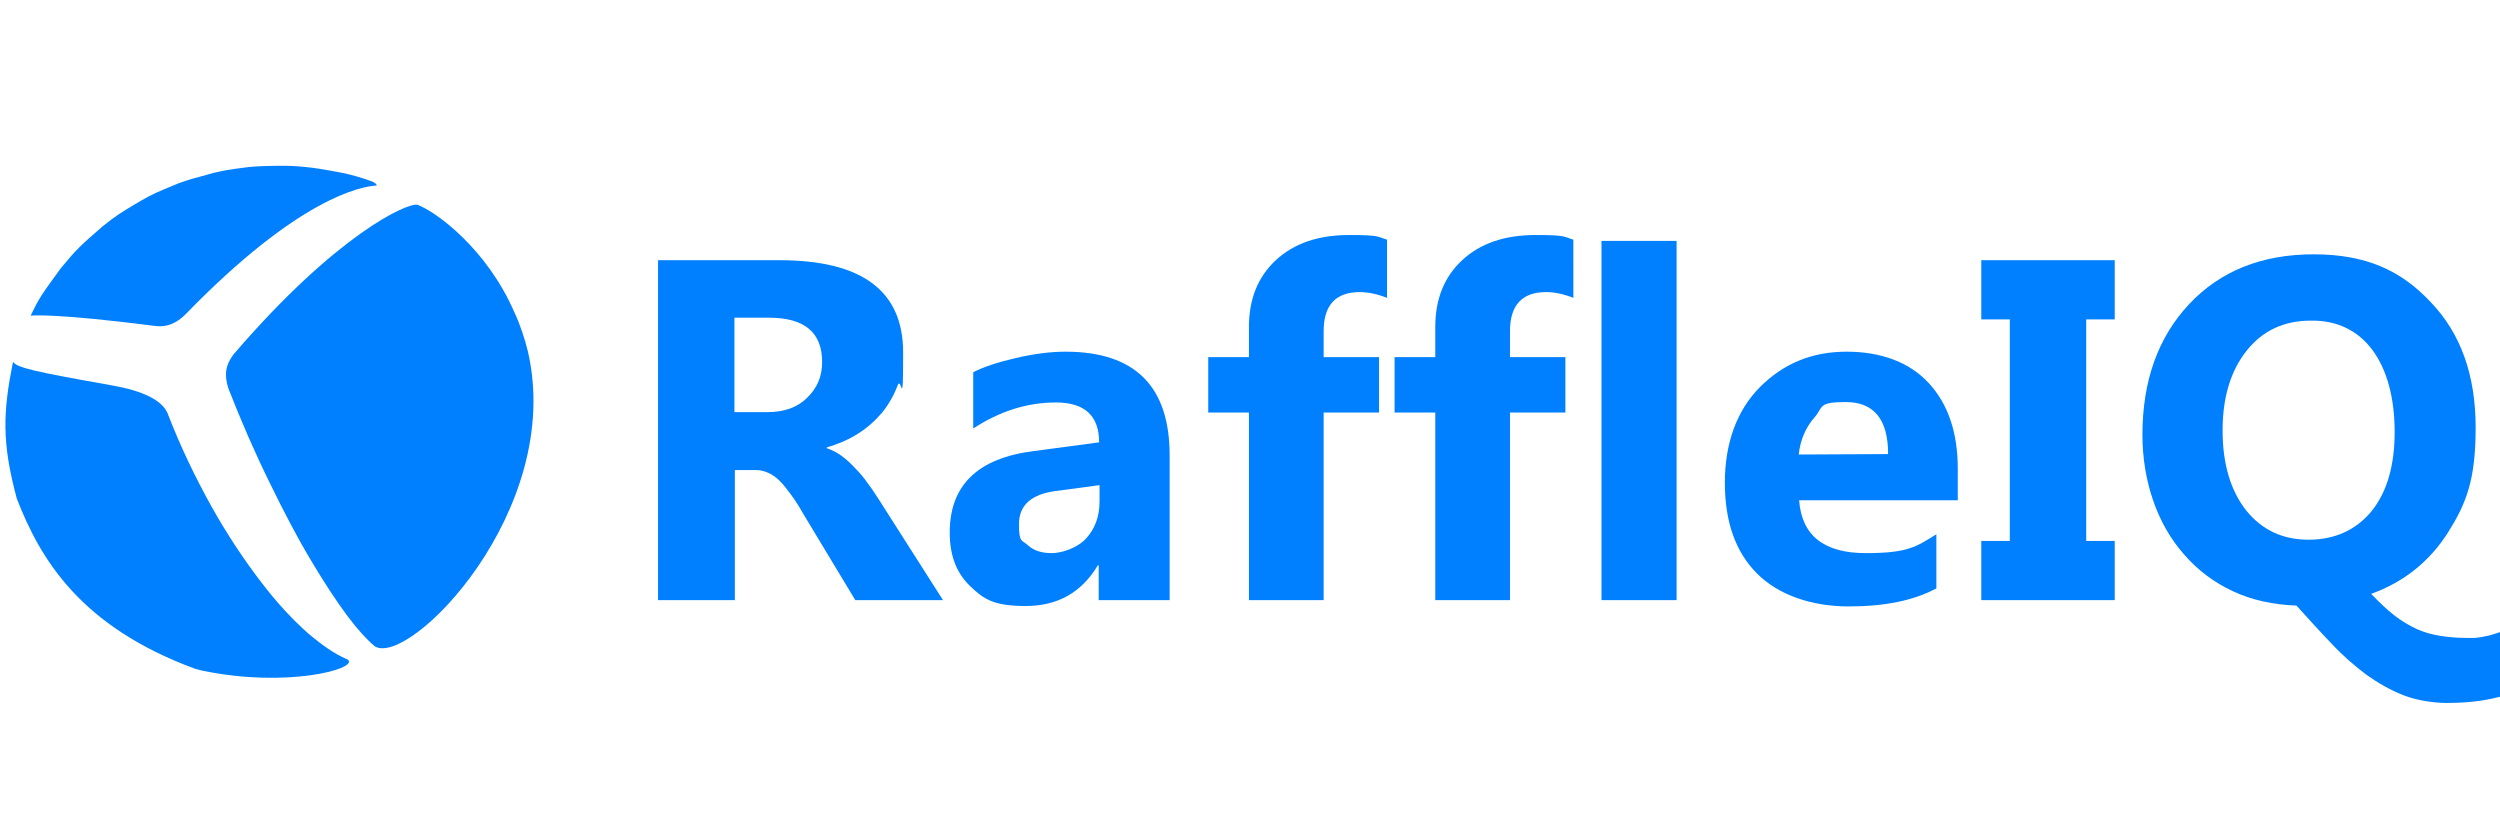 <?xml version="1.0" encoding="utf-8"?>
<!-- Generator: Adobe Illustrator 27.9.3, SVG Export Plug-In . SVG Version: 9.03 Build 53313)  -->
<svg version="1.1" id="Layer_1" xmlns="http://www.w3.org/2000/svg" xmlns:xlink="http://www.w3.org/1999/xlink" x="0px" y="0px"
	 viewBox="0 0 595.7 195.1" style="enable-background:new 0 0 595.7 195.1;" xml:space="preserve">
<style type="text/css">
	.st0{display:none;}
	.st1{fill:#0080FF;}
</style>
<g id="Layer_2_00000172415116777315389770000000228040092829904812_">
	<g id="Layer_1-2" class="st0">
	</g>
	<path class="st1" d="M122.6,74.5c-6.5-15.1-18.6-24-23.1-25.7c-2.3-0.6-19.2,6.9-43.9,35.7c-1.9,2.6-2.2,4.8-1.2,8
		c3,7.7,6.3,15.3,9.8,22.4c3.4,7,6.7,13.3,10,18.8c3.1,5.2,6,9.6,8.6,13.1c2.4,3.2,4.6,5.6,6.5,7.2c8.2,5.1,45.2-32.4,36.5-70.2
		C125.1,80.9,123.9,77.2,122.6,74.5"/>
	<path class="st1" d="M82.5,157c-2.8-1.2-5.8-3.3-9.1-6.1c-3.5-3.1-7.3-7.1-11.1-12.1c-4-5.2-8.1-11.3-11.9-18.1
		c-3.9-7-7.5-14.5-10.5-22.3c-1.4-3.1-5.9-5.3-13.4-6.6C7.9,88.5,4,87.6,3.1,86.2c-2.4,12-2.7,19.2,0.9,32.6
		c5.6,14.4,15.1,30.5,42.6,40.6l1.6,0.4c20.2,4.2,36.8-0.4,34.8-2.5c-0.2-0.2-0.5-0.3-0.7-0.4"/>
	<path class="st1" d="M89,43.4c-2.1-0.9-5.5-1.8-6.9-2.1c-3.7-0.7-8.3-1.7-14.1-1.8c-3.9,0-6.8,0.1-8.7,0.3
		c-5.6,0.7-5.7,0.8-8.4,1.4c-5.5,1.5-5.6,1.5-8.4,2.5c-5.6,2.3-5.8,2.4-8.7,4c-5.6,3.3-6,3.6-9.3,6.2c-5.2,4.5-6.2,5.4-10,10
		c-4.8,6.6-5.1,7-7.2,11.3c0.5,0,5.8-0.6,29.9,2.5c2.6,0.3,4.9-0.7,7-2.8C71,47.3,85.9,44.4,89.8,44.2c-0.1-0.3-0.4-0.6-0.7-0.7"/>
	<g>
		<path class="st1" d="M224.8,143h-21l-12.6-20.9c-0.9-1.6-1.8-3-2.7-4.2s-1.7-2.3-2.6-3.2c-0.9-0.9-1.8-1.6-2.8-2
			c-1-0.5-2-0.7-3.1-0.7h-4.9v31h-18.3V62h28.9c19.7,0,29.5,7.3,29.5,22s-0.4,5.4-1.3,7.8c-0.9,2.4-2.1,4.5-3.7,6.5
			c-1.6,1.9-3.5,3.6-5.7,5s-4.7,2.5-7.5,3.3v0.2c1.2,0.4,2.4,1,3.5,1.8s2.2,1.8,3.3,3c1.1,1.1,2.1,2.3,3,3.6c1,1.3,1.8,2.6,2.6,3.8
			l15.3,24H224.8z M175,75.7v22.5h7.9c3.9,0,7.1-1.1,9.4-3.4c2.4-2.3,3.6-5.1,3.6-8.5c0-7.1-4.2-10.6-12.7-10.6h-8.3H175z"/>
		<path class="st1" d="M278.7,143h-16.9v-8.3h-0.2c-3.9,6.5-9.6,9.7-17.2,9.7s-10-1.6-13.3-4.8s-4.8-7.4-4.8-12.7
			c0-11.2,6.6-17.7,19.9-19.4l15.7-2.1c0-6.3-3.4-9.5-10.3-9.5s-13.4,2.1-19.7,6.2V88.7c2.5-1.3,5.9-2.4,10.2-3.4s8.2-1.5,11.8-1.5
			c16.5,0,24.8,8.2,24.8,24.7L278.7,143L278.7,143z M262,119.5v-3.9l-10.5,1.4c-5.8,0.8-8.7,3.4-8.7,7.9c0,4.5,0.7,3.7,2.1,5
			s3.3,1.9,5.7,1.9s6.1-1.2,8.2-3.5S262,123.1,262,119.5L262,119.5z"/>
		<path class="st1" d="M330.6,71c-2.3-0.9-4.5-1.4-6.6-1.4c-5.7,0-8.6,3.1-8.6,9.3v6.2h13.2v13.2h-13.2V143h-17.8V98.3h-9.7V85.1
			h9.7v-7.2c0-6.6,2.1-11.9,6.4-15.9s10.1-6,17.5-6s6.6,0.4,9,1.1V71L330.6,71z"/>
		<path class="st1" d="M375,71c-2.3-0.9-4.5-1.4-6.6-1.4c-5.7,0-8.6,3.1-8.6,9.3v6.2H373v13.2h-13.2V143H342V98.3h-9.7V85.1h9.7
			v-7.2c0-6.6,2.1-11.9,6.4-15.9s10.1-6,17.5-6s6.6,0.4,9,1.1V71L375,71z"/>
		<path class="st1" d="M399.5,143h-17.9V57.4h17.9v85.7V143z"/>
		<path class="st1" d="M466.5,119.2h-37.8c0.6,8.4,5.9,12.6,15.9,12.6s12-1.5,16.8-4.5v12.9c-5.4,2.9-12.3,4.3-20.9,4.3
			s-16.6-2.6-21.8-7.8c-5.2-5.2-7.7-12.4-7.7-21.7s2.8-17.2,8.4-22.8c5.6-5.6,12.4-8.4,20.6-8.4s15,2.5,19.6,7.5s6.9,11.8,6.9,20.4
			V119.2z M449.9,108.2c0-8.3-3.4-12.4-10.1-12.4s-5.3,1.2-7.4,3.6s-3.4,5.3-3.8,8.9L449.9,108.2L449.9,108.2z"/>
		<path class="st1" d="M503.9,62v14.1h-6.8v52.8h6.8V143h-31.8v-14.1h6.8V76.1h-6.8V62C472.1,62,503.9,62,503.9,62z"/>
		<path class="st1" d="M565,141.5c2,2.1,3.8,3.8,5.6,5.2s3.6,2.4,5.3,3.2c1.8,0.8,3.6,1.3,5.5,1.6s3.9,0.5,6.2,0.5s1.3,0,2,0
			s1.4-0.2,2.2-0.3c0.7-0.1,1.4-0.3,2.1-0.5s1.3-0.4,1.9-0.6V166c-1.2,0.3-2.9,0.7-5,1s-4.7,0.5-7.8,0.5s-7.1-0.6-10.2-1.8
			c-3.1-1.2-6.1-2.9-8.9-4.9c-2.8-2.1-5.6-4.5-8.3-7.4c-2.7-2.8-5.5-5.9-8.4-9.1c-5.5-0.2-10.6-1.3-15.1-3.4
			c-4.5-2.1-8.4-5-11.6-8.7c-3.2-3.6-5.7-7.9-7.4-12.8s-2.6-10.2-2.6-15.8c0-12.8,3.7-23.2,11.1-31.1s17.3-11.9,29.7-11.9
			s20.8,3.8,27.9,11.4c7.2,7.5,10.7,17.5,10.7,29.9s-2.2,18-6.6,25C578.9,133.8,572.8,138.7,565,141.5L565,141.5z M550.6,76.4
			c-6.4,0-11.5,2.4-15.3,7.2c-3.8,4.8-5.7,11.1-5.7,19s1.9,14.3,5.6,19c3.8,4.7,8.7,7,14.9,7s11.3-2.3,15-6.8
			c3.7-4.6,5.5-10.9,5.5-18.9s-1.8-14.8-5.3-19.5S556.8,76.3,550.6,76.4L550.6,76.4z"/>
	</g>
</g>
</svg>
